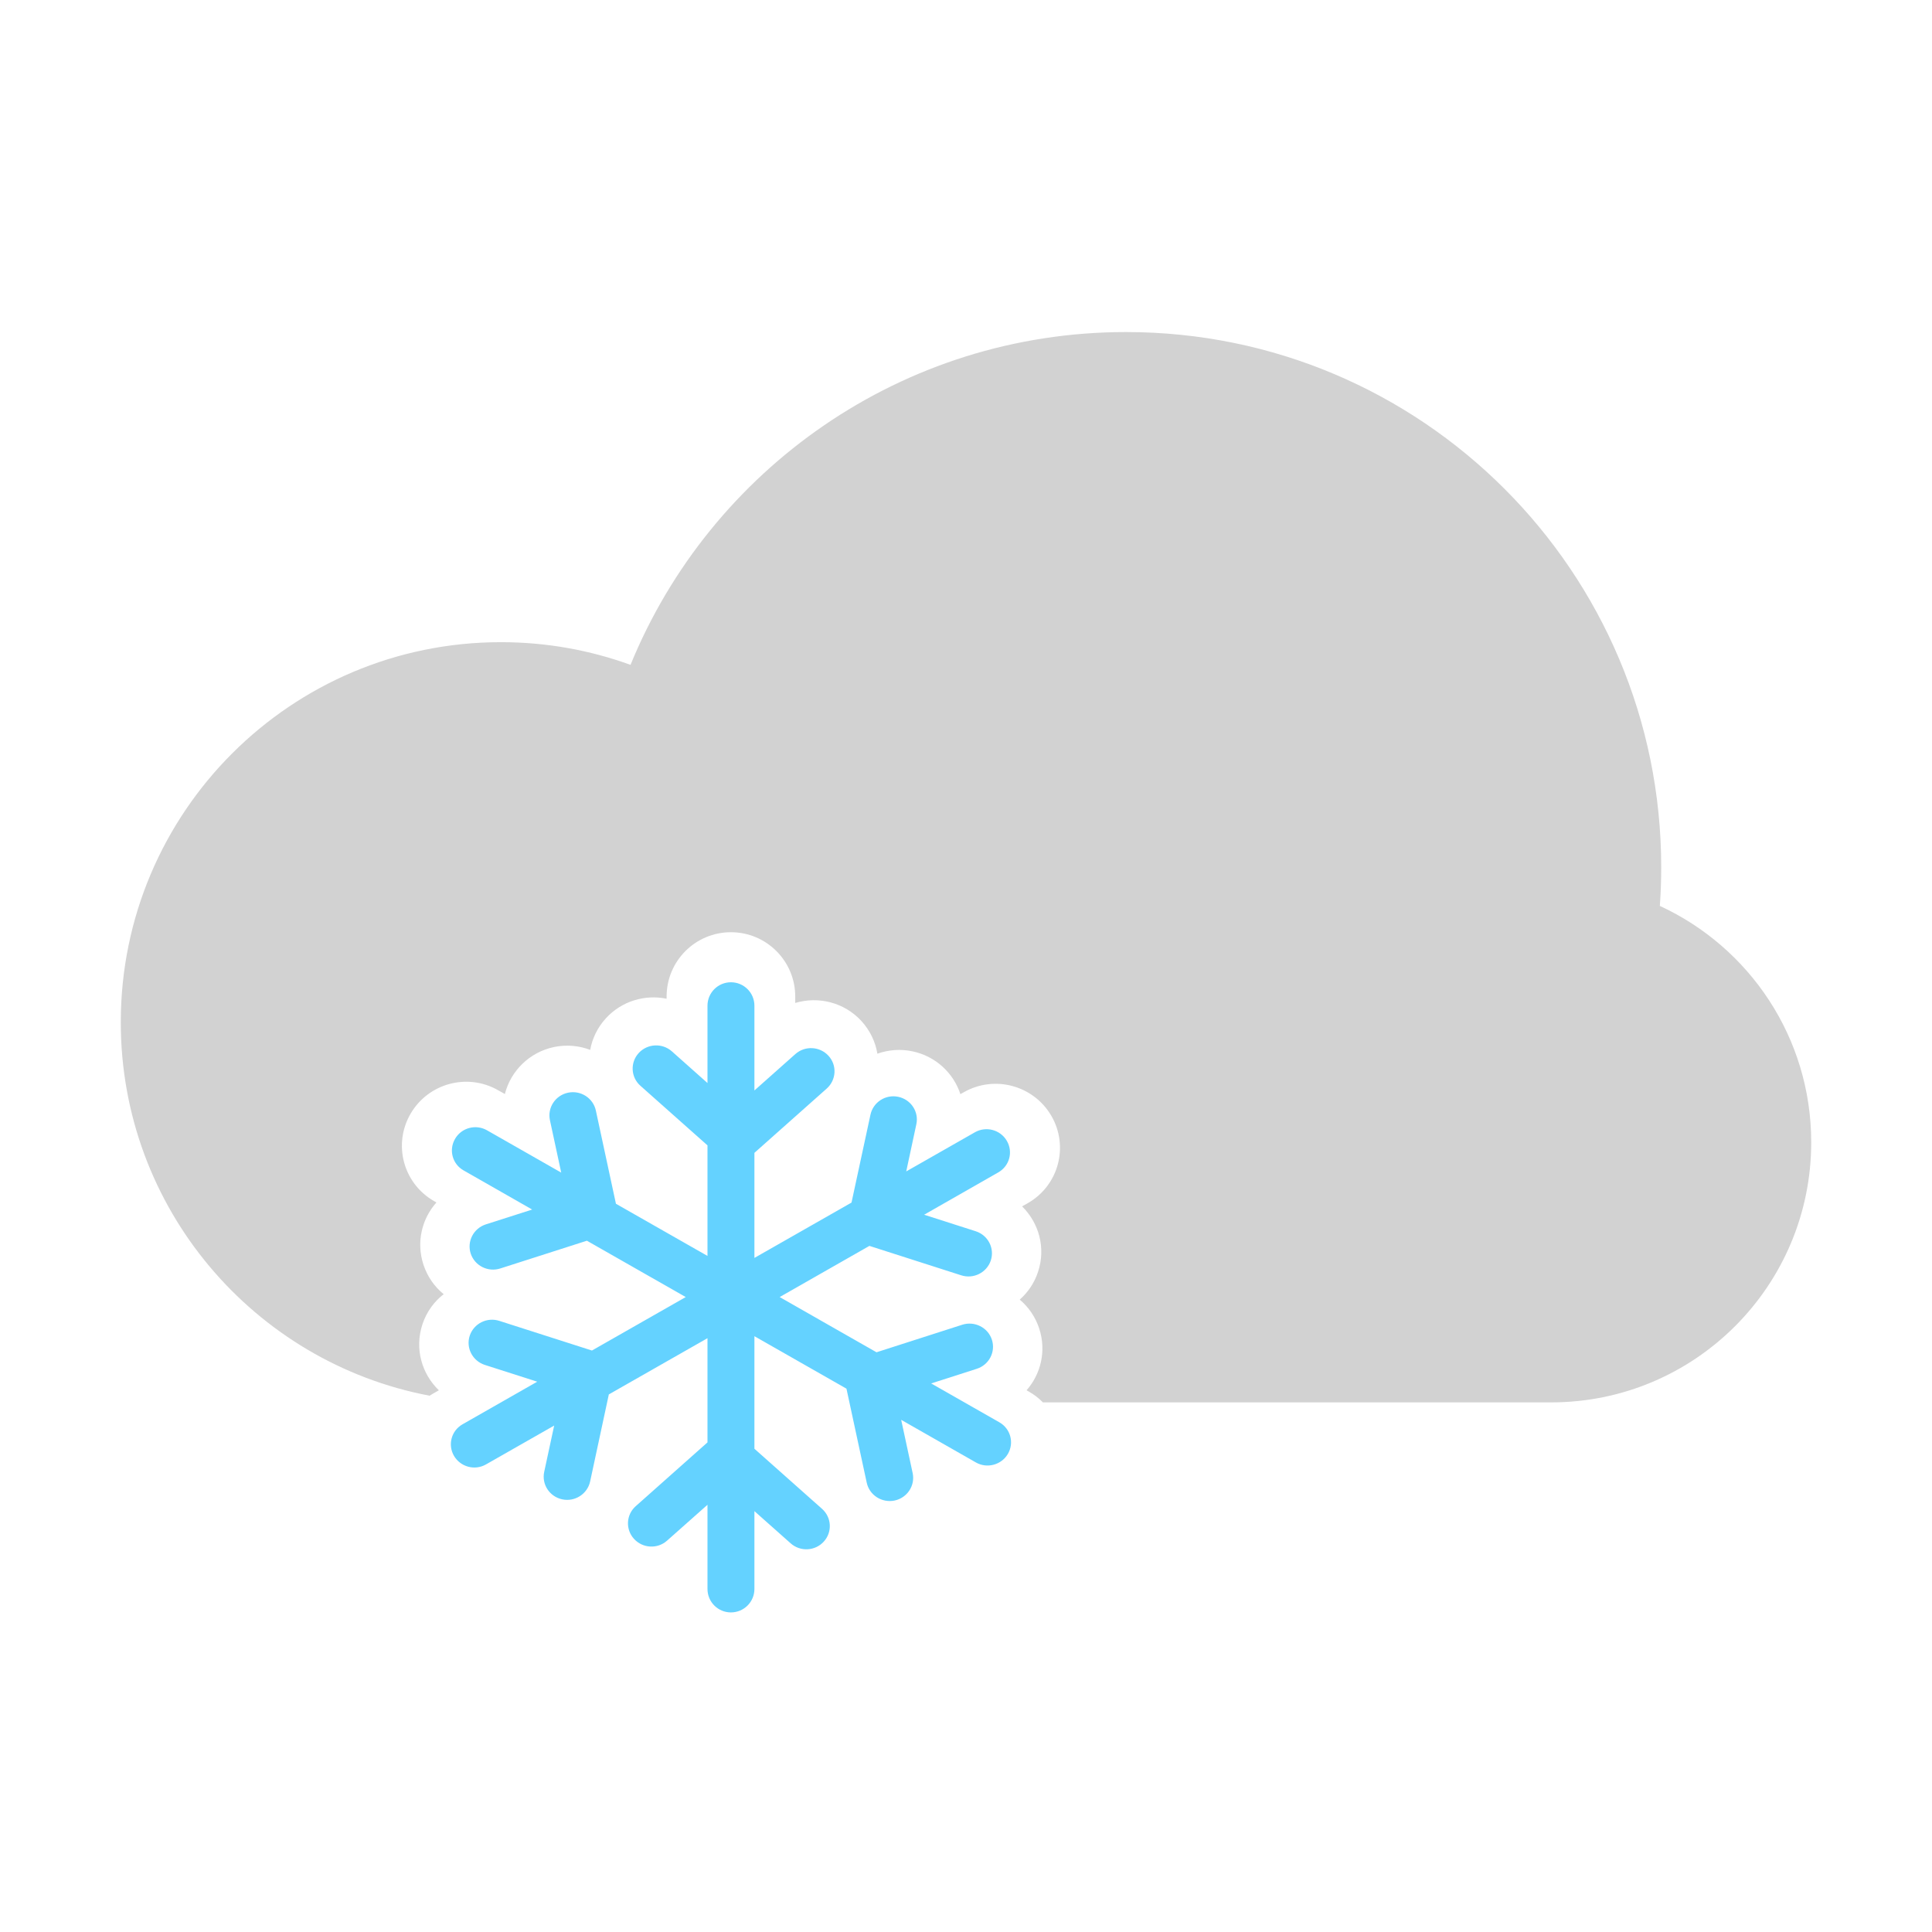 <svg width="31" height="31" viewBox="0 0 31 31" fill="none" xmlns="http://www.w3.org/2000/svg">
<path d="M11.352 16.137C11.352 15.929 11.52 15.761 11.728 15.761C11.936 15.761 12.105 15.929 12.105 16.137V17.497L12.762 16.913C12.916 16.776 13.154 16.788 13.294 16.941C13.433 17.093 13.42 17.328 13.266 17.466L12.105 18.498V20.184L13.663 19.296L13.967 17.886C14.01 17.685 14.21 17.556 14.413 17.599C14.617 17.642 14.747 17.839 14.703 18.04L14.541 18.796L15.643 18.168C15.822 18.066 16.051 18.127 16.155 18.305C16.259 18.483 16.198 18.709 16.019 18.811L14.828 19.491L15.656 19.756C15.854 19.82 15.962 20.029 15.898 20.225C15.833 20.42 15.621 20.527 15.423 20.463L13.95 19.991L12.51 20.812L14.064 21.698L15.44 21.256C15.638 21.193 15.851 21.3 15.915 21.495C15.979 21.69 15.871 21.9 15.673 21.963L14.941 22.198L16.036 22.822C16.215 22.924 16.276 23.151 16.172 23.329C16.068 23.506 15.838 23.568 15.659 23.466L14.46 22.782L14.644 23.636C14.687 23.837 14.557 24.034 14.354 24.077C14.15 24.119 13.95 23.991 13.907 23.79L13.582 22.282L12.105 21.44V23.246L13.191 24.211C13.345 24.349 13.357 24.584 13.218 24.736C13.079 24.889 12.841 24.901 12.687 24.764L12.105 24.247V25.496C12.105 25.704 11.936 25.872 11.728 25.872C11.52 25.872 11.352 25.704 11.352 25.496V24.145L10.704 24.72C10.55 24.858 10.312 24.845 10.173 24.692C10.034 24.54 10.046 24.305 10.2 24.168L11.352 23.144V21.472L9.769 22.374L9.469 23.771C9.425 23.972 9.225 24.101 9.022 24.058C8.818 24.015 8.689 23.818 8.732 23.617L8.892 22.874L7.797 23.498C7.618 23.6 7.389 23.538 7.285 23.361C7.181 23.183 7.242 22.956 7.421 22.854L8.62 22.17L7.78 21.901C7.582 21.837 7.473 21.628 7.537 21.432C7.602 21.237 7.814 21.13 8.012 21.194L9.498 21.67L11.003 20.812L9.417 19.908L8.028 20.353C7.83 20.417 7.618 20.31 7.553 20.115C7.489 19.919 7.598 19.71 7.795 19.646L8.539 19.408L7.437 18.779C7.258 18.677 7.198 18.451 7.302 18.273C7.405 18.095 7.635 18.034 7.814 18.136L9.005 18.815L8.824 17.974C8.781 17.773 8.911 17.576 9.114 17.533C9.318 17.49 9.518 17.619 9.561 17.82L9.883 19.315L11.352 20.152V18.378L10.276 17.422C10.121 17.285 10.109 17.05 10.248 16.897C10.387 16.745 10.625 16.732 10.78 16.869L11.352 17.378V16.137Z" fill="#64D2FF"/>
<path d="M16.734 22.502C16.669 22.435 16.593 22.376 16.507 22.328L16.472 22.308C16.701 22.046 16.793 21.675 16.674 21.315C16.612 21.127 16.502 20.971 16.362 20.853C16.493 20.738 16.597 20.587 16.656 20.407C16.784 20.02 16.668 19.62 16.4 19.357L16.49 19.306C16.987 19.024 17.156 18.392 16.867 17.9C16.581 17.414 15.956 17.246 15.466 17.525L15.41 17.556C15.299 17.216 15.011 16.946 14.64 16.869C14.447 16.828 14.253 16.845 14.078 16.907C14.047 16.719 13.962 16.537 13.823 16.384C13.546 16.082 13.13 15.982 12.76 16.093V15.99C12.76 15.42 12.298 14.958 11.728 14.958C11.158 14.958 10.696 15.42 10.696 15.99V16.025C10.35 15.954 9.976 16.061 9.722 16.339C9.587 16.487 9.503 16.663 9.47 16.846C9.29 16.777 9.089 16.759 8.89 16.8C8.495 16.883 8.195 17.183 8.101 17.554L7.99 17.492C7.5 17.213 6.875 17.381 6.59 17.867C6.301 18.359 6.47 18.991 6.966 19.273L7.003 19.294C6.77 19.555 6.675 19.931 6.795 20.294C6.859 20.487 6.973 20.647 7.119 20.766C6.965 20.885 6.844 21.05 6.778 21.25C6.649 21.641 6.769 22.046 7.042 22.308L6.949 22.361C6.93 22.372 6.911 22.383 6.893 22.395C4.071 21.86 1.938 19.381 1.938 16.403C1.938 13.034 4.668 10.304 8.037 10.304C8.767 10.304 9.467 10.432 10.117 10.668C11.397 7.535 14.475 5.328 18.068 5.328C22.811 5.328 26.655 9.173 26.655 13.915C26.655 14.124 26.648 14.331 26.633 14.536C28.067 15.197 29.062 16.646 29.062 18.329C29.062 20.634 27.194 22.502 24.889 22.502H16.734Z" fill="#D2D2D2"/>
</svg>
